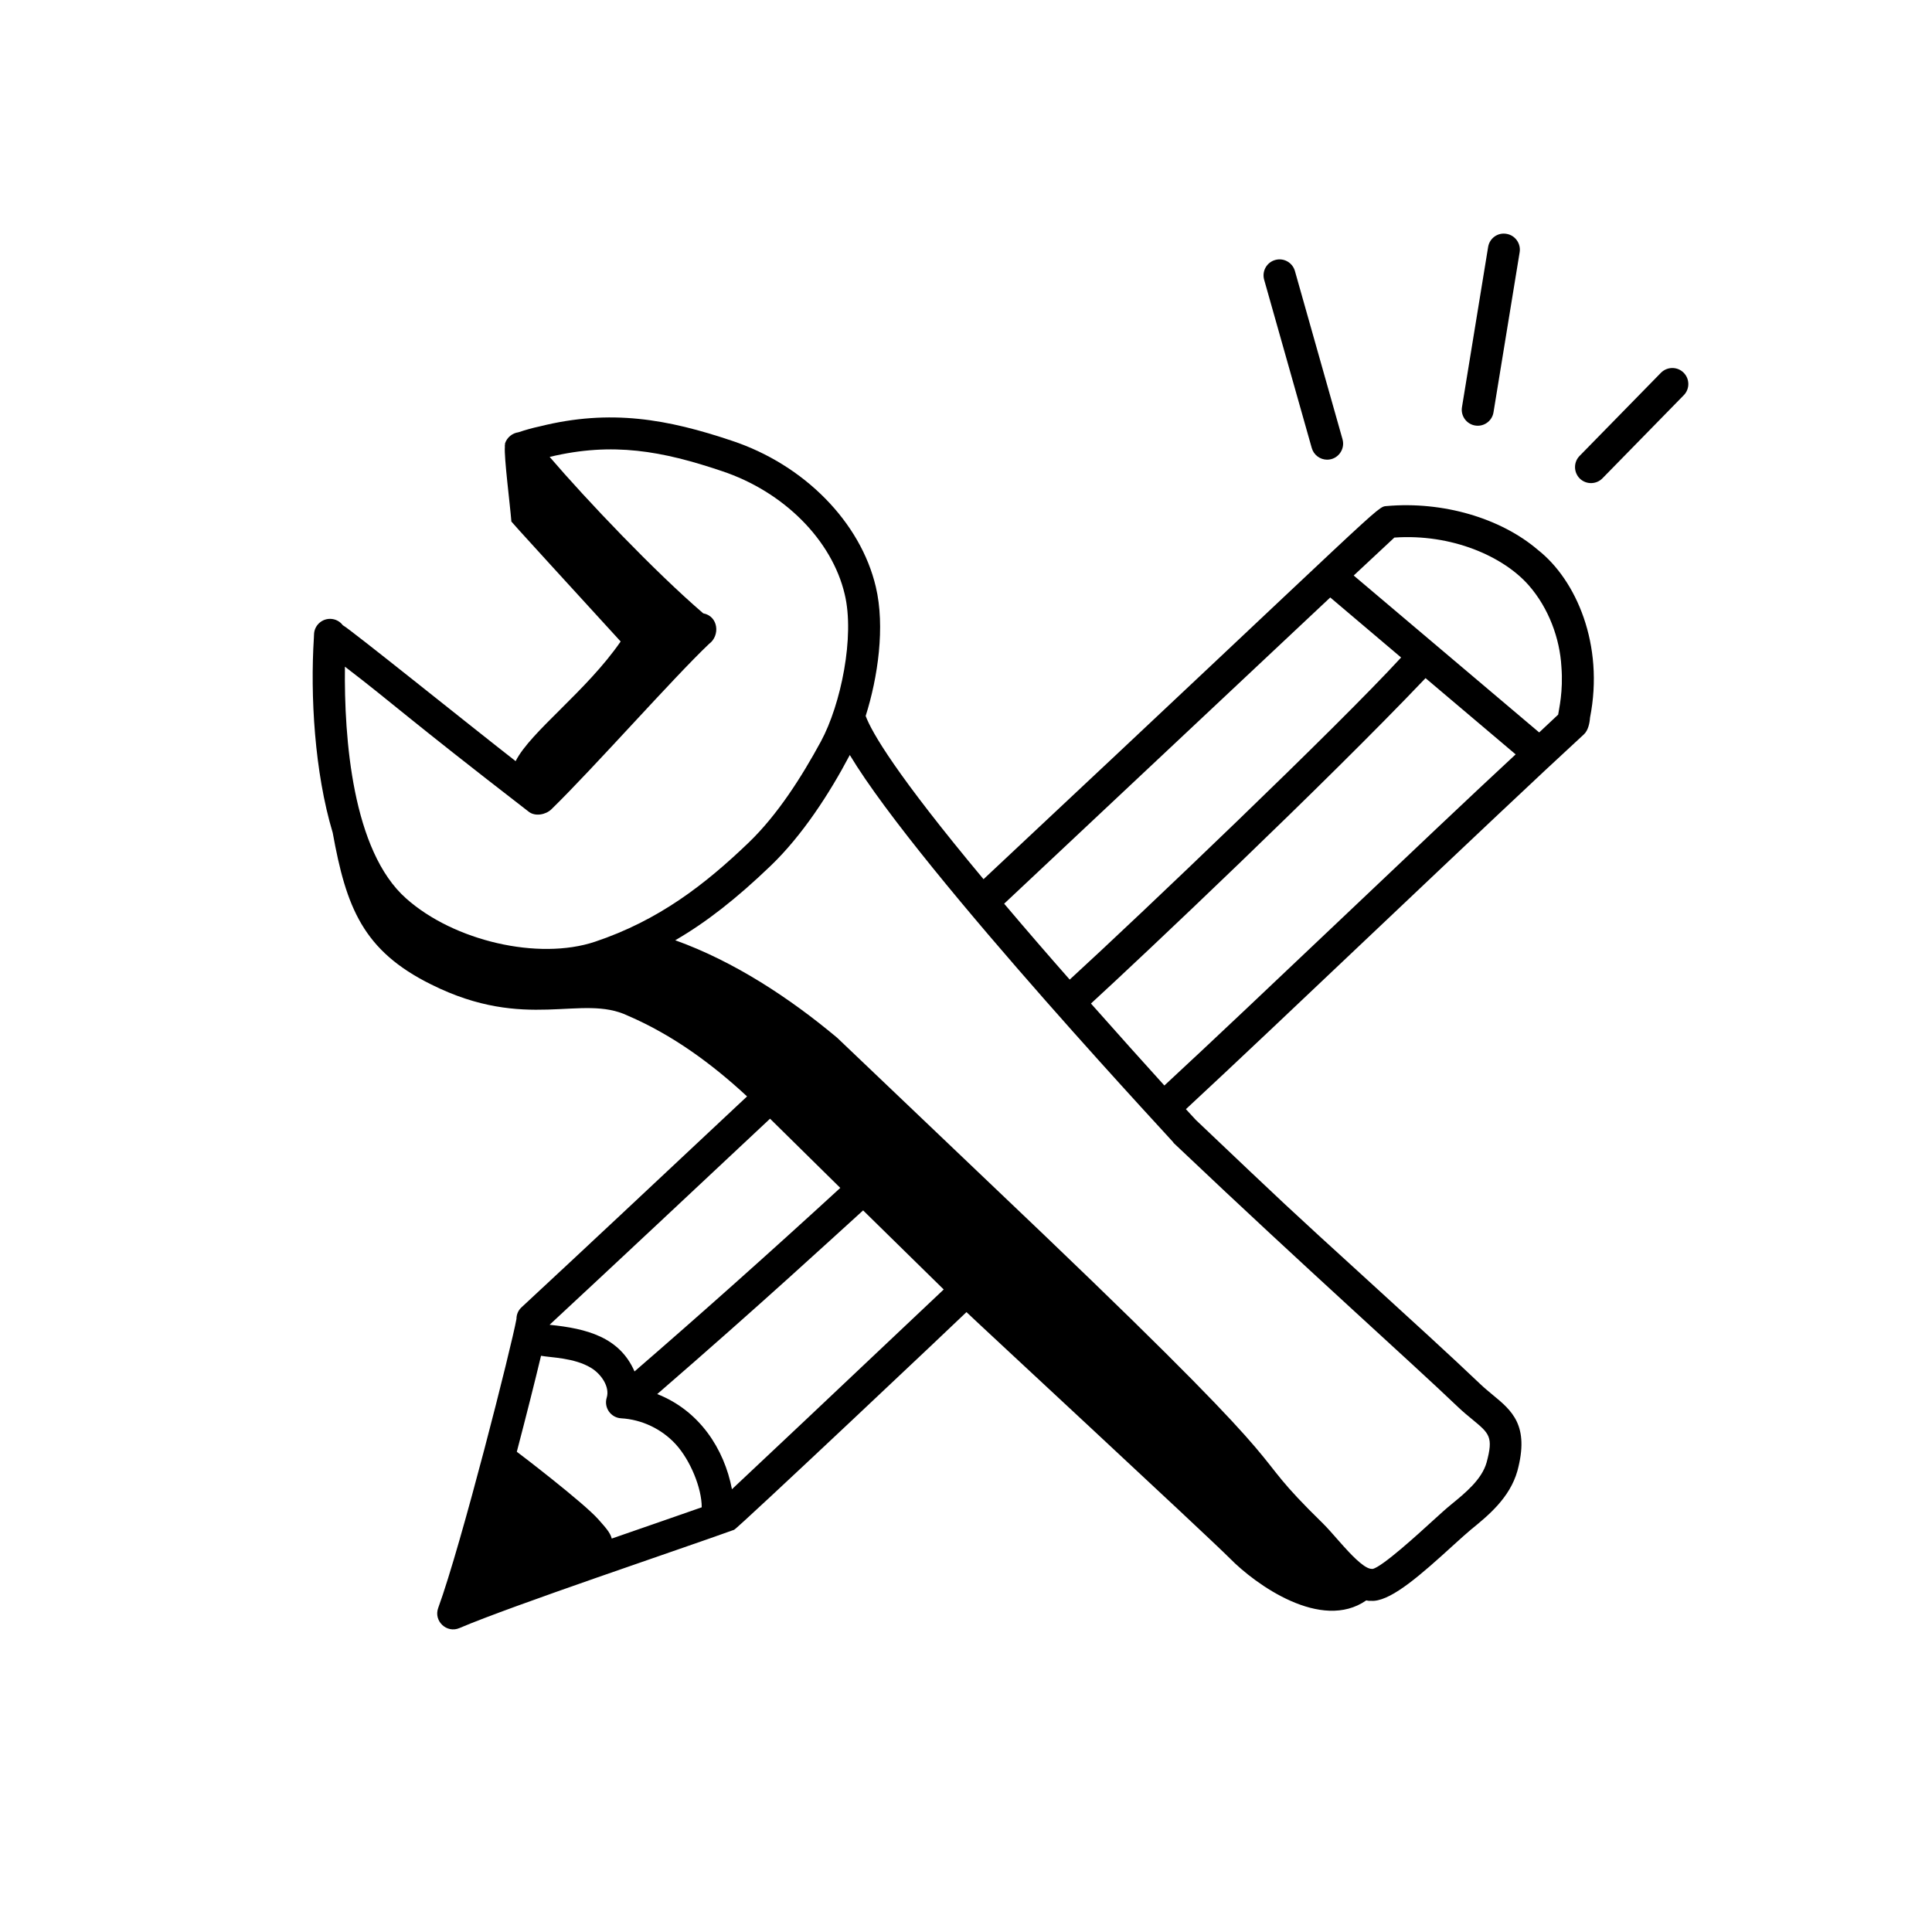 <svg width="28" height="28" viewBox="0 0 28 28" fill="none" xmlns="http://www.w3.org/2000/svg">
<path d="M22.289 7.97C21.747 7.506 20.908 7.263 20.098 7.334C19.946 7.347 20.117 7.251 14.254 12.742C12.986 11.222 12.634 10.614 12.546 10.376C12.723 9.817 12.83 9.083 12.693 8.505C12.472 7.566 11.654 6.735 10.608 6.388C9.682 6.077 8.853 5.922 7.821 6.18C7.721 6.201 7.618 6.23 7.513 6.265C7.426 6.277 7.349 6.338 7.32 6.424C7.317 6.434 7.32 6.444 7.318 6.454C7.318 6.454 7.316 6.451 7.316 6.451C7.316 6.46 7.317 6.467 7.317 6.476C7.304 6.629 7.391 7.305 7.411 7.554C7.434 7.585 7.16 7.291 8.995 9.297C8.499 10.017 7.689 10.603 7.473 11.031C6.784 10.494 5.071 9.114 4.968 9.061C4.927 9.006 4.861 8.97 4.787 8.969C4.785 8.969 4.784 8.969 4.783 8.969C4.657 8.969 4.553 9.07 4.551 9.197L4.549 9.243C4.496 10.081 4.557 11.187 4.822 12.069C5.017 13.148 5.26 13.778 6.248 14.267C7.631 14.958 8.425 14.397 9.101 14.721C9.745 14.998 10.316 15.416 10.827 15.89L10.526 16.172C9.481 17.152 8.475 18.096 7.558 18.947C7.509 18.992 7.485 19.053 7.485 19.115C7.415 19.505 6.688 22.381 6.351 23.303C6.281 23.493 6.474 23.675 6.659 23.595C7.414 23.272 9.89 22.442 10.639 22.171C10.692 22.152 13.98 19.047 14.007 19.016C14.031 19.045 17.466 22.227 17.823 22.584C18.196 22.965 19.149 23.648 19.801 23.194C19.821 23.198 19.844 23.203 19.862 23.2C19.87 23.2 19.884 23.201 19.898 23.201C19.906 23.201 19.913 23.201 19.918 23.2C20.189 23.175 20.584 22.832 21.072 22.386C21.175 22.293 21.262 22.214 21.318 22.168C21.569 21.964 21.88 21.709 21.991 21.319C22.17 20.657 21.91 20.443 21.634 20.216C21.577 20.168 21.514 20.117 21.451 20.057C21.044 19.668 20.42 19.099 19.817 18.549C18.609 17.448 18.661 17.494 17.331 16.231L17.187 16.075C18.454 14.903 21.692 11.803 22.956 10.642C23.016 10.586 23.038 10.484 23.044 10.4C23.252 9.346 22.844 8.406 22.289 7.97ZM19.279 8.659L20.306 9.529C19.378 10.54 16.52 13.266 15.503 14.197C15.205 13.859 14.882 13.486 14.553 13.097C14.584 13.067 19.244 8.692 19.279 8.659ZM7.664 11.765C7.759 11.838 7.911 11.806 7.99 11.73C8.603 11.133 9.759 9.822 10.276 9.332C10.441 9.211 10.411 8.929 10.192 8.889C9.49 8.286 8.499 7.244 7.966 6.622C8.881 6.402 9.6 6.537 10.461 6.827C11.358 7.125 12.057 7.826 12.242 8.612C12.39 9.222 12.187 10.211 11.897 10.746C11.618 11.26 11.27 11.808 10.851 12.211C10.219 12.818 9.548 13.339 8.621 13.649C7.805 13.921 6.579 13.639 5.886 13.021C5.107 12.332 4.986 10.701 4.999 9.662C5.724 10.217 5.823 10.342 7.664 11.765ZM11.16 16.213C11.407 16.456 11.779 16.823 12.178 17.216C11.148 18.161 10.147 19.053 9.196 19.876C8.979 19.378 8.503 19.254 7.965 19.2C8.932 18.302 10.046 17.257 11.16 16.213ZM8.866 22.298C8.844 22.209 8.771 22.133 8.672 22.02C8.458 21.778 7.521 21.061 7.49 21.04C7.63 20.506 7.756 20.006 7.841 19.649C7.987 19.676 8.322 19.677 8.564 19.823C8.714 19.913 8.841 20.1 8.793 20.256C8.749 20.4 8.852 20.546 9.001 20.555C9.301 20.572 9.589 20.709 9.792 20.93C10.005 21.162 10.171 21.568 10.17 21.845C9.8 21.975 9.324 22.139 8.866 22.298ZM10.608 21.583C10.496 20.996 10.135 20.443 9.525 20.204C11.026 18.905 12.088 17.923 12.509 17.542C12.945 17.971 13.377 18.395 13.677 18.688C11.944 20.326 11.071 21.15 10.608 21.583ZM21.132 20.393C21.205 20.462 21.275 20.52 21.34 20.573C21.586 20.776 21.645 20.825 21.545 21.195C21.475 21.443 21.236 21.637 21.027 21.808C20.967 21.856 20.872 21.942 20.76 22.044C20.56 22.227 20.03 22.711 19.893 22.738C19.886 22.737 19.876 22.737 19.864 22.736C19.749 22.718 19.549 22.494 19.469 22.406L19.375 22.3C19.305 22.22 19.238 22.144 19.176 22.082C17.911 20.846 19.168 21.758 15.128 17.894C14.948 17.722 12.135 15.041 12.133 15.04C11.445 14.464 10.641 13.934 9.786 13.627C10.235 13.367 10.672 13.025 11.171 12.546C11.625 12.11 12.02 11.504 12.316 10.942C13.347 12.659 17.286 16.846 17.001 16.554C17.003 16.557 17.004 16.56 17.006 16.562L17.093 16.644C18.9 18.359 20.465 19.754 21.132 20.393ZM16.875 15.732C16.588 15.415 16.219 15.005 15.811 14.544C16.548 13.869 19.205 11.358 20.66 9.828L21.966 10.933C20.691 12.114 18.243 14.466 16.875 15.732ZM22.582 10.357C22.492 10.44 22.4 10.527 22.307 10.615L19.619 8.341C19.68 8.284 19.401 8.544 20.208 7.791C21.036 7.733 21.785 8.061 22.155 8.482C22.447 8.815 22.606 9.256 22.629 9.661C22.658 10.024 22.591 10.286 22.582 10.357Z" fill="currentColor"></path>
<path d="M19.011 6.493C19.04 6.595 19.133 6.662 19.234 6.662C19.387 6.662 19.498 6.515 19.457 6.367L18.767 3.928C18.732 3.805 18.605 3.733 18.481 3.768C18.358 3.802 18.286 3.931 18.321 4.054L19.011 6.493Z" fill="currentColor"></path>
<path d="M21.417 6.17C21.528 6.17 21.627 6.089 21.645 5.975L22.024 3.655C22.044 3.529 21.959 3.409 21.832 3.389C21.705 3.367 21.587 3.454 21.567 3.58L21.188 5.901C21.165 6.041 21.273 6.17 21.417 6.17Z" fill="currentColor"></path>
<path d="M24.399 5.4C24.308 5.31 24.161 5.312 24.071 5.403L22.892 6.608C22.803 6.699 22.805 6.846 22.896 6.936C22.988 7.025 23.135 7.023 23.224 6.932L24.403 5.727C24.492 5.636 24.49 5.489 24.399 5.4Z" fill="currentColor"></path>
</svg>
